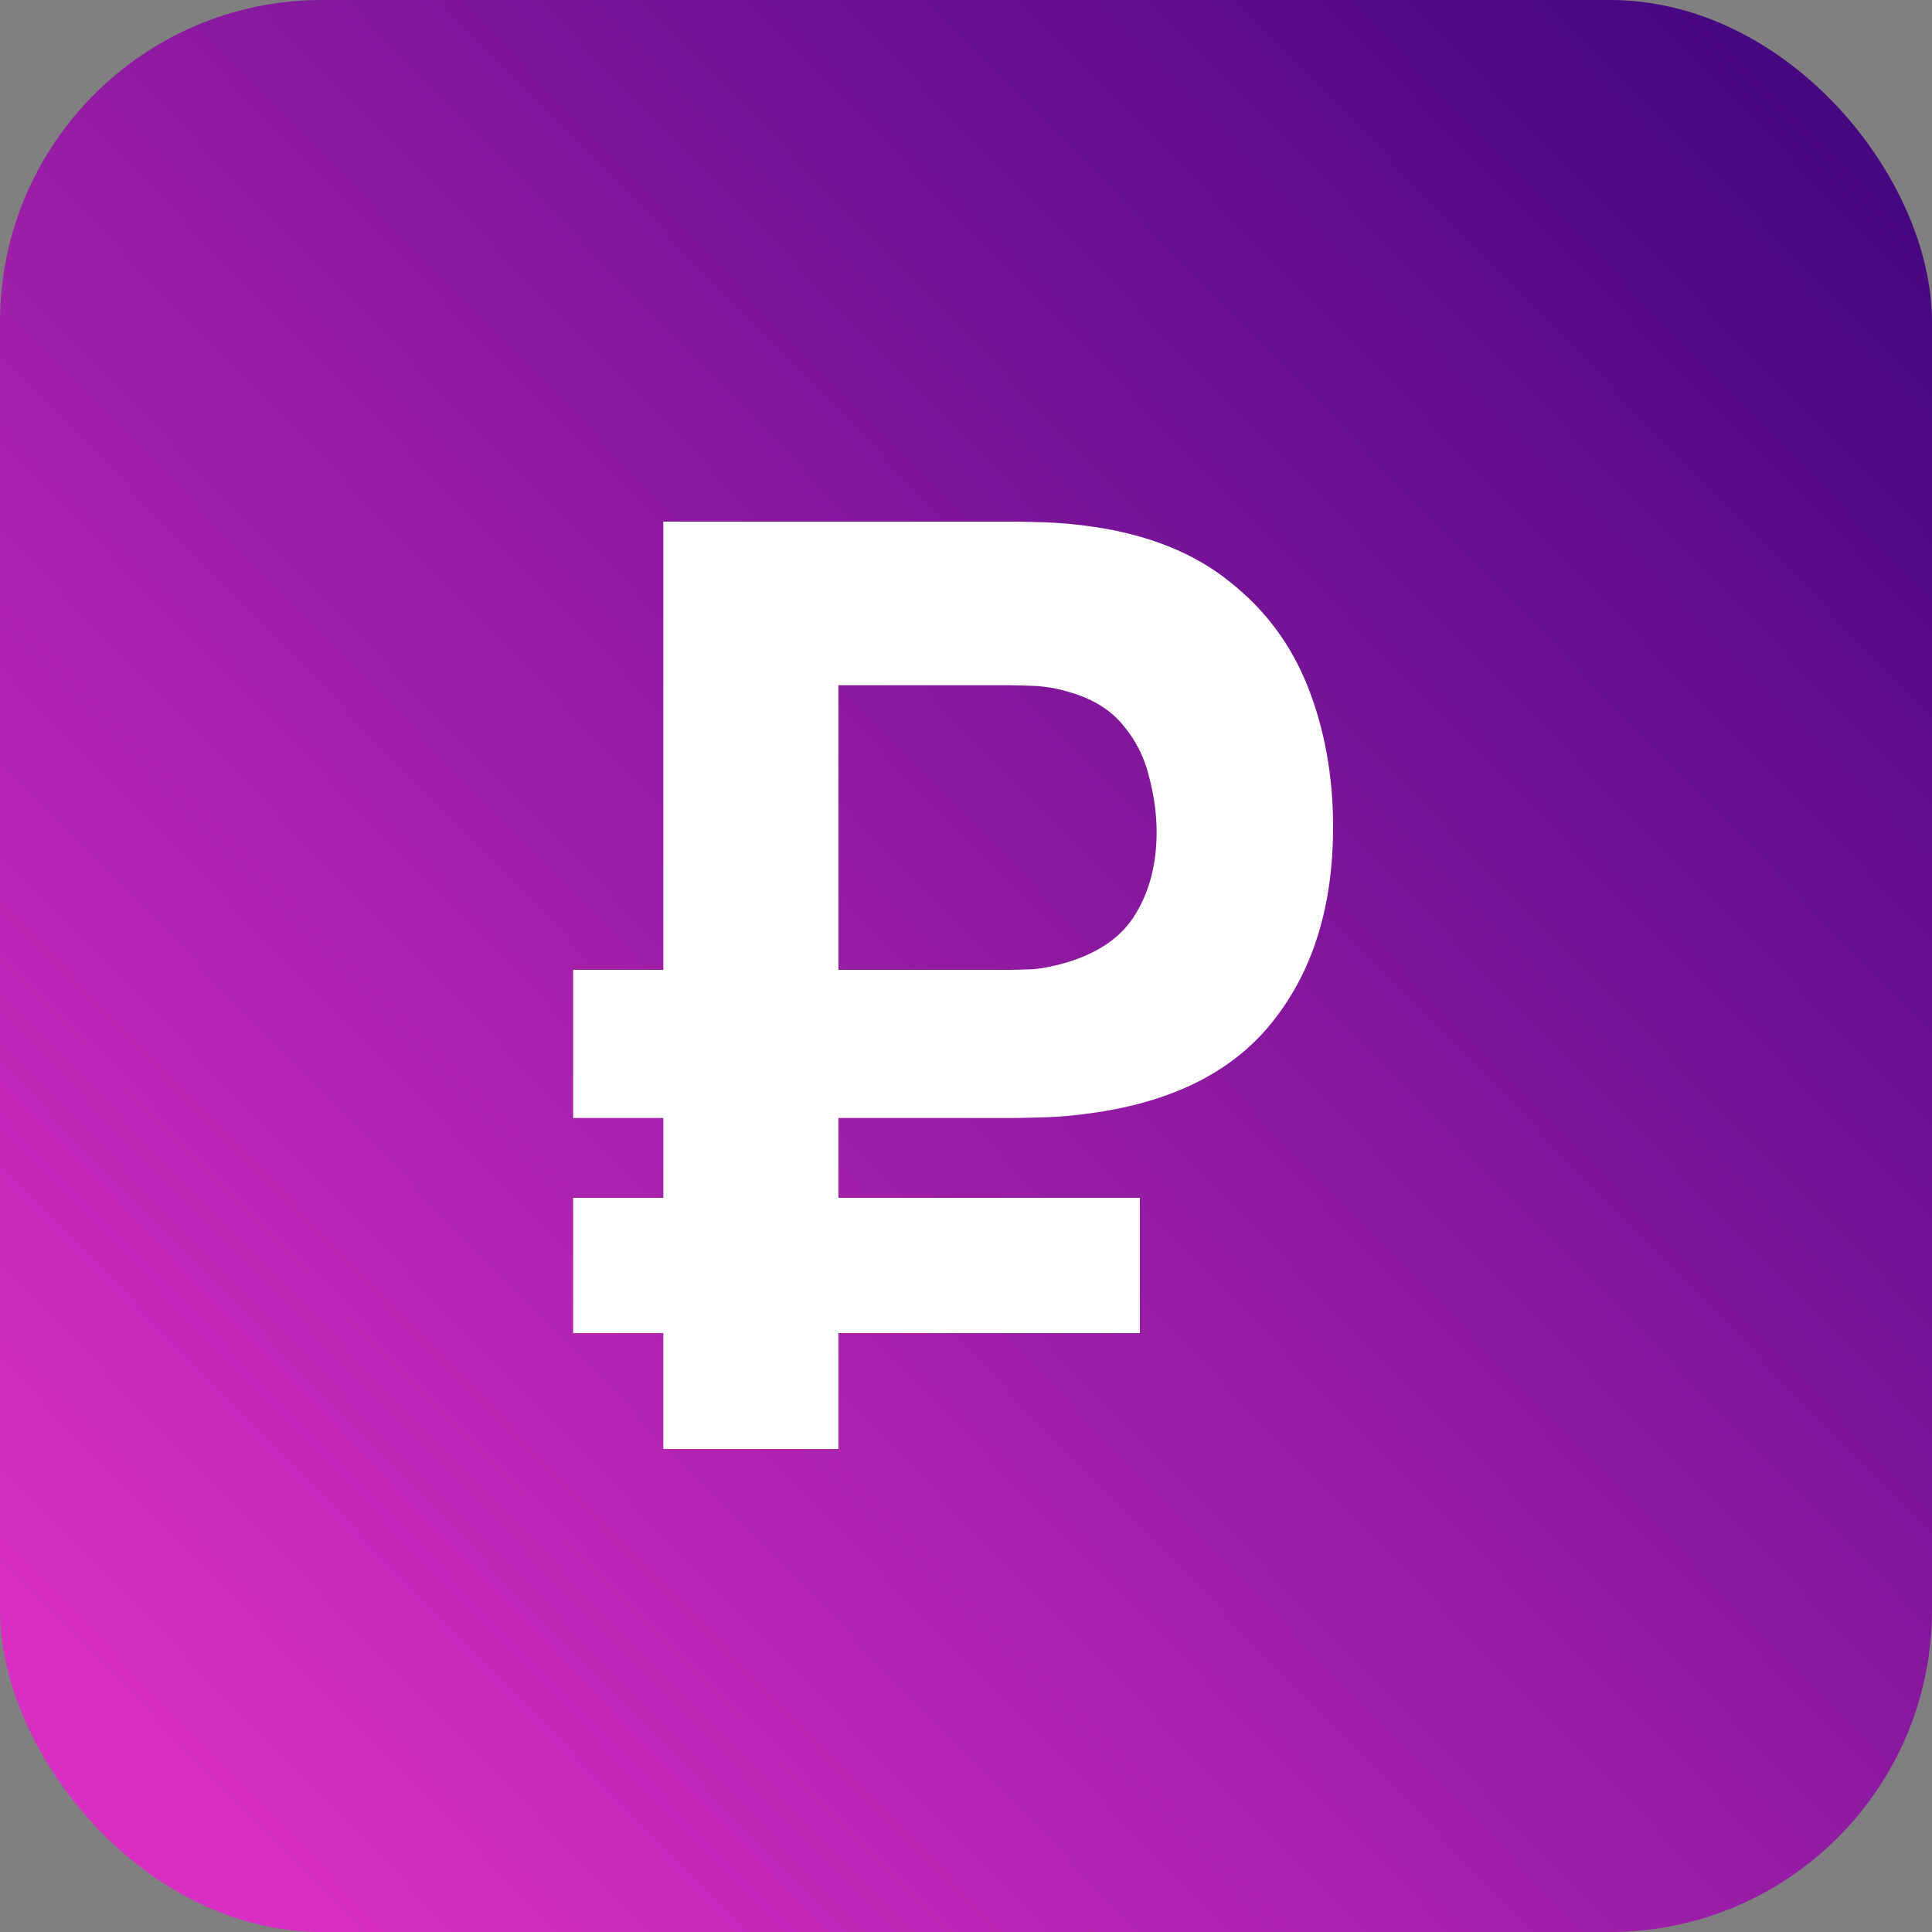 <svg width="24" height="24" viewBox="0 0 24 24" fill="none" xmlns="http://www.w3.org/2000/svg">
<rect x="0" y="0" width="24" height="24" fill="#808080" stroke="none"/>
<rect width="24" height="24" rx="4" fill="url(#paint0_linear_1591_10944)"/>
<path d="M7.12 13.888V12.048H12.528C12.608 12.048 12.709 12.045 12.832 12.04C12.96 12.029 13.104 12 13.264 11.952C13.664 11.829 13.947 11.627 14.112 11.344C14.283 11.061 14.368 10.725 14.368 10.336C14.368 10.112 14.336 9.88 14.272 9.64C14.213 9.4 14.104 9.187 13.944 9C13.784 8.808 13.557 8.672 13.264 8.592C13.12 8.549 12.976 8.525 12.832 8.52C12.688 8.515 12.587 8.512 12.528 8.512H9.616V6.48H12.624C12.667 6.48 12.781 6.483 12.968 6.488C13.155 6.493 13.36 6.512 13.584 6.544C14.272 6.645 14.835 6.872 15.272 7.224C15.715 7.571 16.04 8.008 16.248 8.536C16.456 9.064 16.56 9.643 16.56 10.272C16.56 11.248 16.315 12.048 15.824 12.672C15.339 13.296 14.592 13.68 13.584 13.824C13.36 13.856 13.155 13.875 12.968 13.88C12.781 13.885 12.667 13.888 12.624 13.888H7.12ZM7.12 16.56V14.88H14.16V16.56H7.12ZM8.24 18V6.48H10.416V18H8.24Z" fill="white"/>
<defs>
<linearGradient id="paint0_linear_1591_10944" x1="2.254" y1="22.125" x2="22.954" y2="1.993" gradientUnits="userSpaceOnUse">
<stop stop-color="#D92EC3"/>
<stop offset="1" stop-color="#470781"/>
</linearGradient>
</defs>
</svg>
